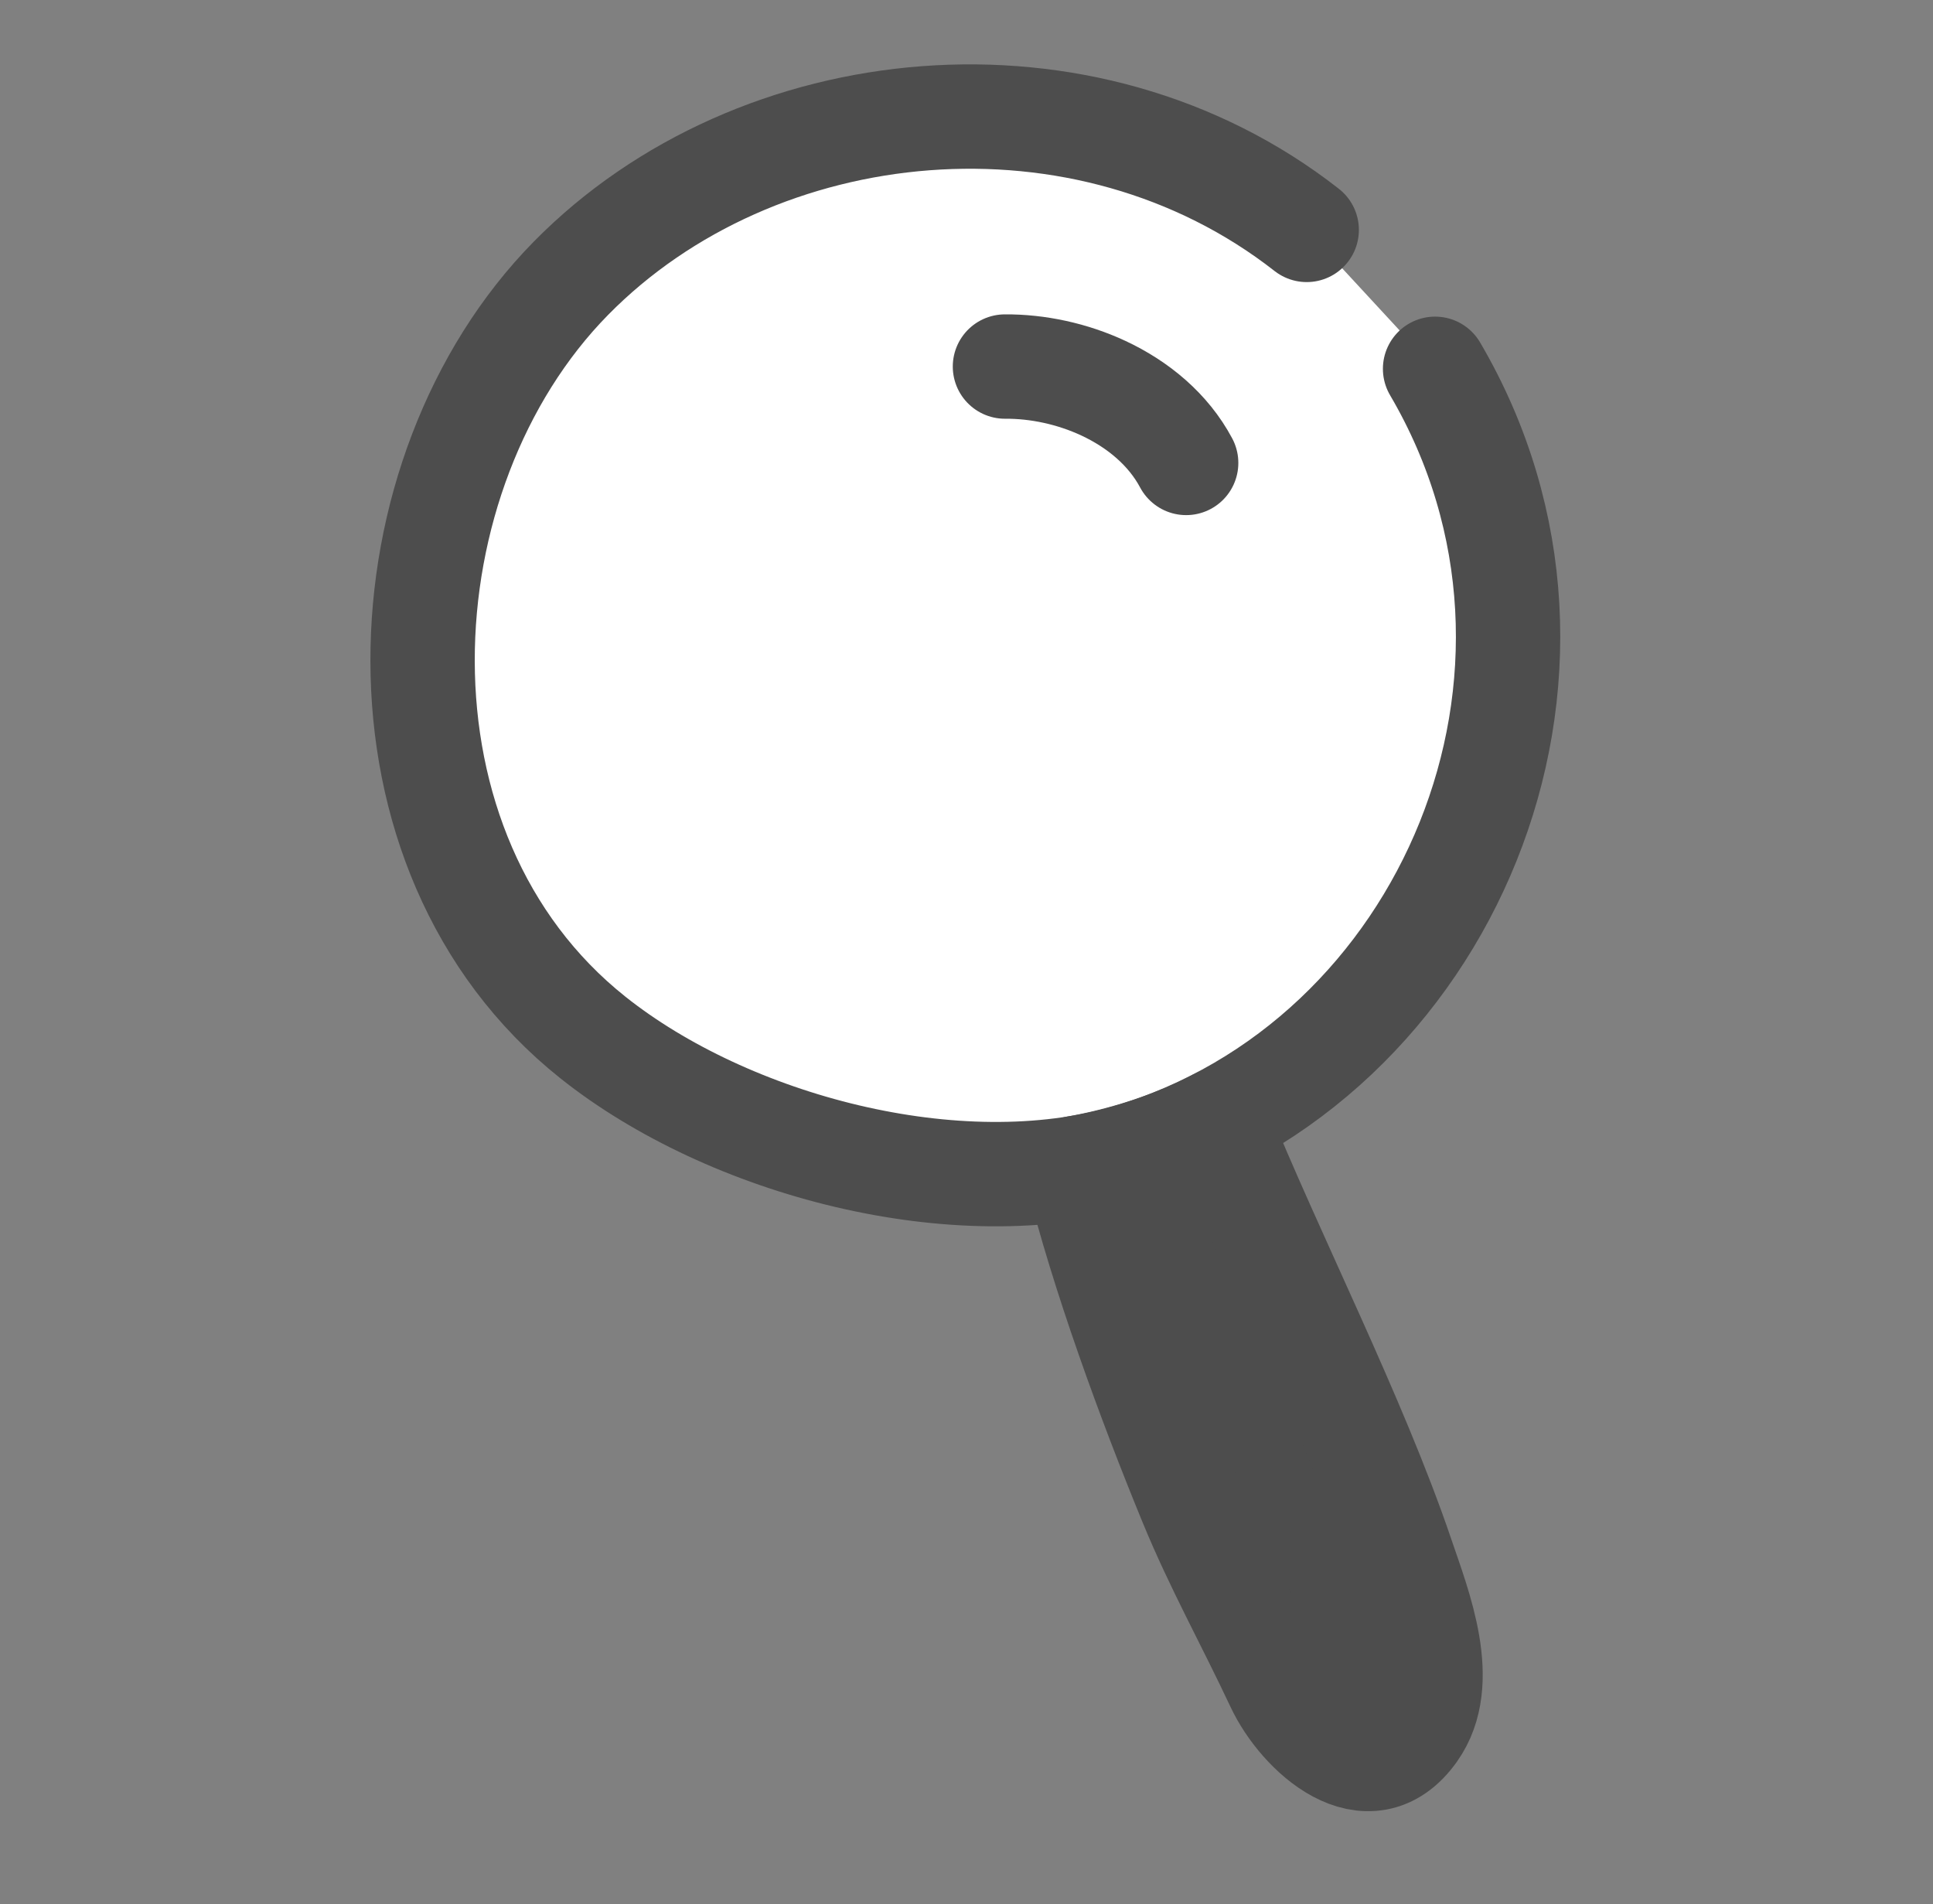 <svg width="66" height="65" viewBox="0 0 66 65" fill="none" xmlns="http://www.w3.org/2000/svg">
<rect x="0" y="0" width="66" height="65" fill="#808080" stroke="none"/>
<path fill-rule="evenodd" clip-rule="evenodd" d="M44.616 7.848C37.066 1.94 25.849 3.041 19.495 9.498C12.95 16.15 12.278 29.082 20.25 35.422C24.858 39.087 32.674 41.192 38.517 39.474C49.41 36.273 55.092 22.973 48.999 12.59" fill="white"/>
<path d="M44.616 7.848C37.066 1.94 25.849 3.041 19.495 9.498C12.95 16.15 12.278 29.082 20.25 35.422C24.858 39.087 32.674 41.192 38.517 39.474C49.41 36.273 55.092 22.973 48.999 12.59" stroke="#4D4D4D" stroke-width="3.563" stroke-miterlimit="1.5" stroke-linecap="round" stroke-linejoin="round"/>
<path fill-rule="evenodd" clip-rule="evenodd" d="M41.564 38.259C39.759 39.233 37.687 39.711 36.749 39.87C37.645 43.489 39.249 47.859 40.663 51.298C41.546 53.446 42.64 55.407 43.626 57.509C44.405 59.173 46.737 61.309 48.294 59.106C49.486 57.421 48.456 54.852 47.871 53.13C46.256 48.373 43.44 42.894 41.564 38.259Z" fill="#4D4D4D" stroke="#4D4D4D" stroke-width="3.563" stroke-miterlimit="1.5" stroke-linecap="round" stroke-linejoin="round"/>
<path d="M34.313 12.513C35.428 12.505 36.613 12.757 37.674 13.252C38.862 13.807 39.894 14.665 40.5 15.803" stroke="#4D4D4D" stroke-width="3.563" stroke-miterlimit="1.5" stroke-linecap="round" stroke-linejoin="round"/>
</svg>

